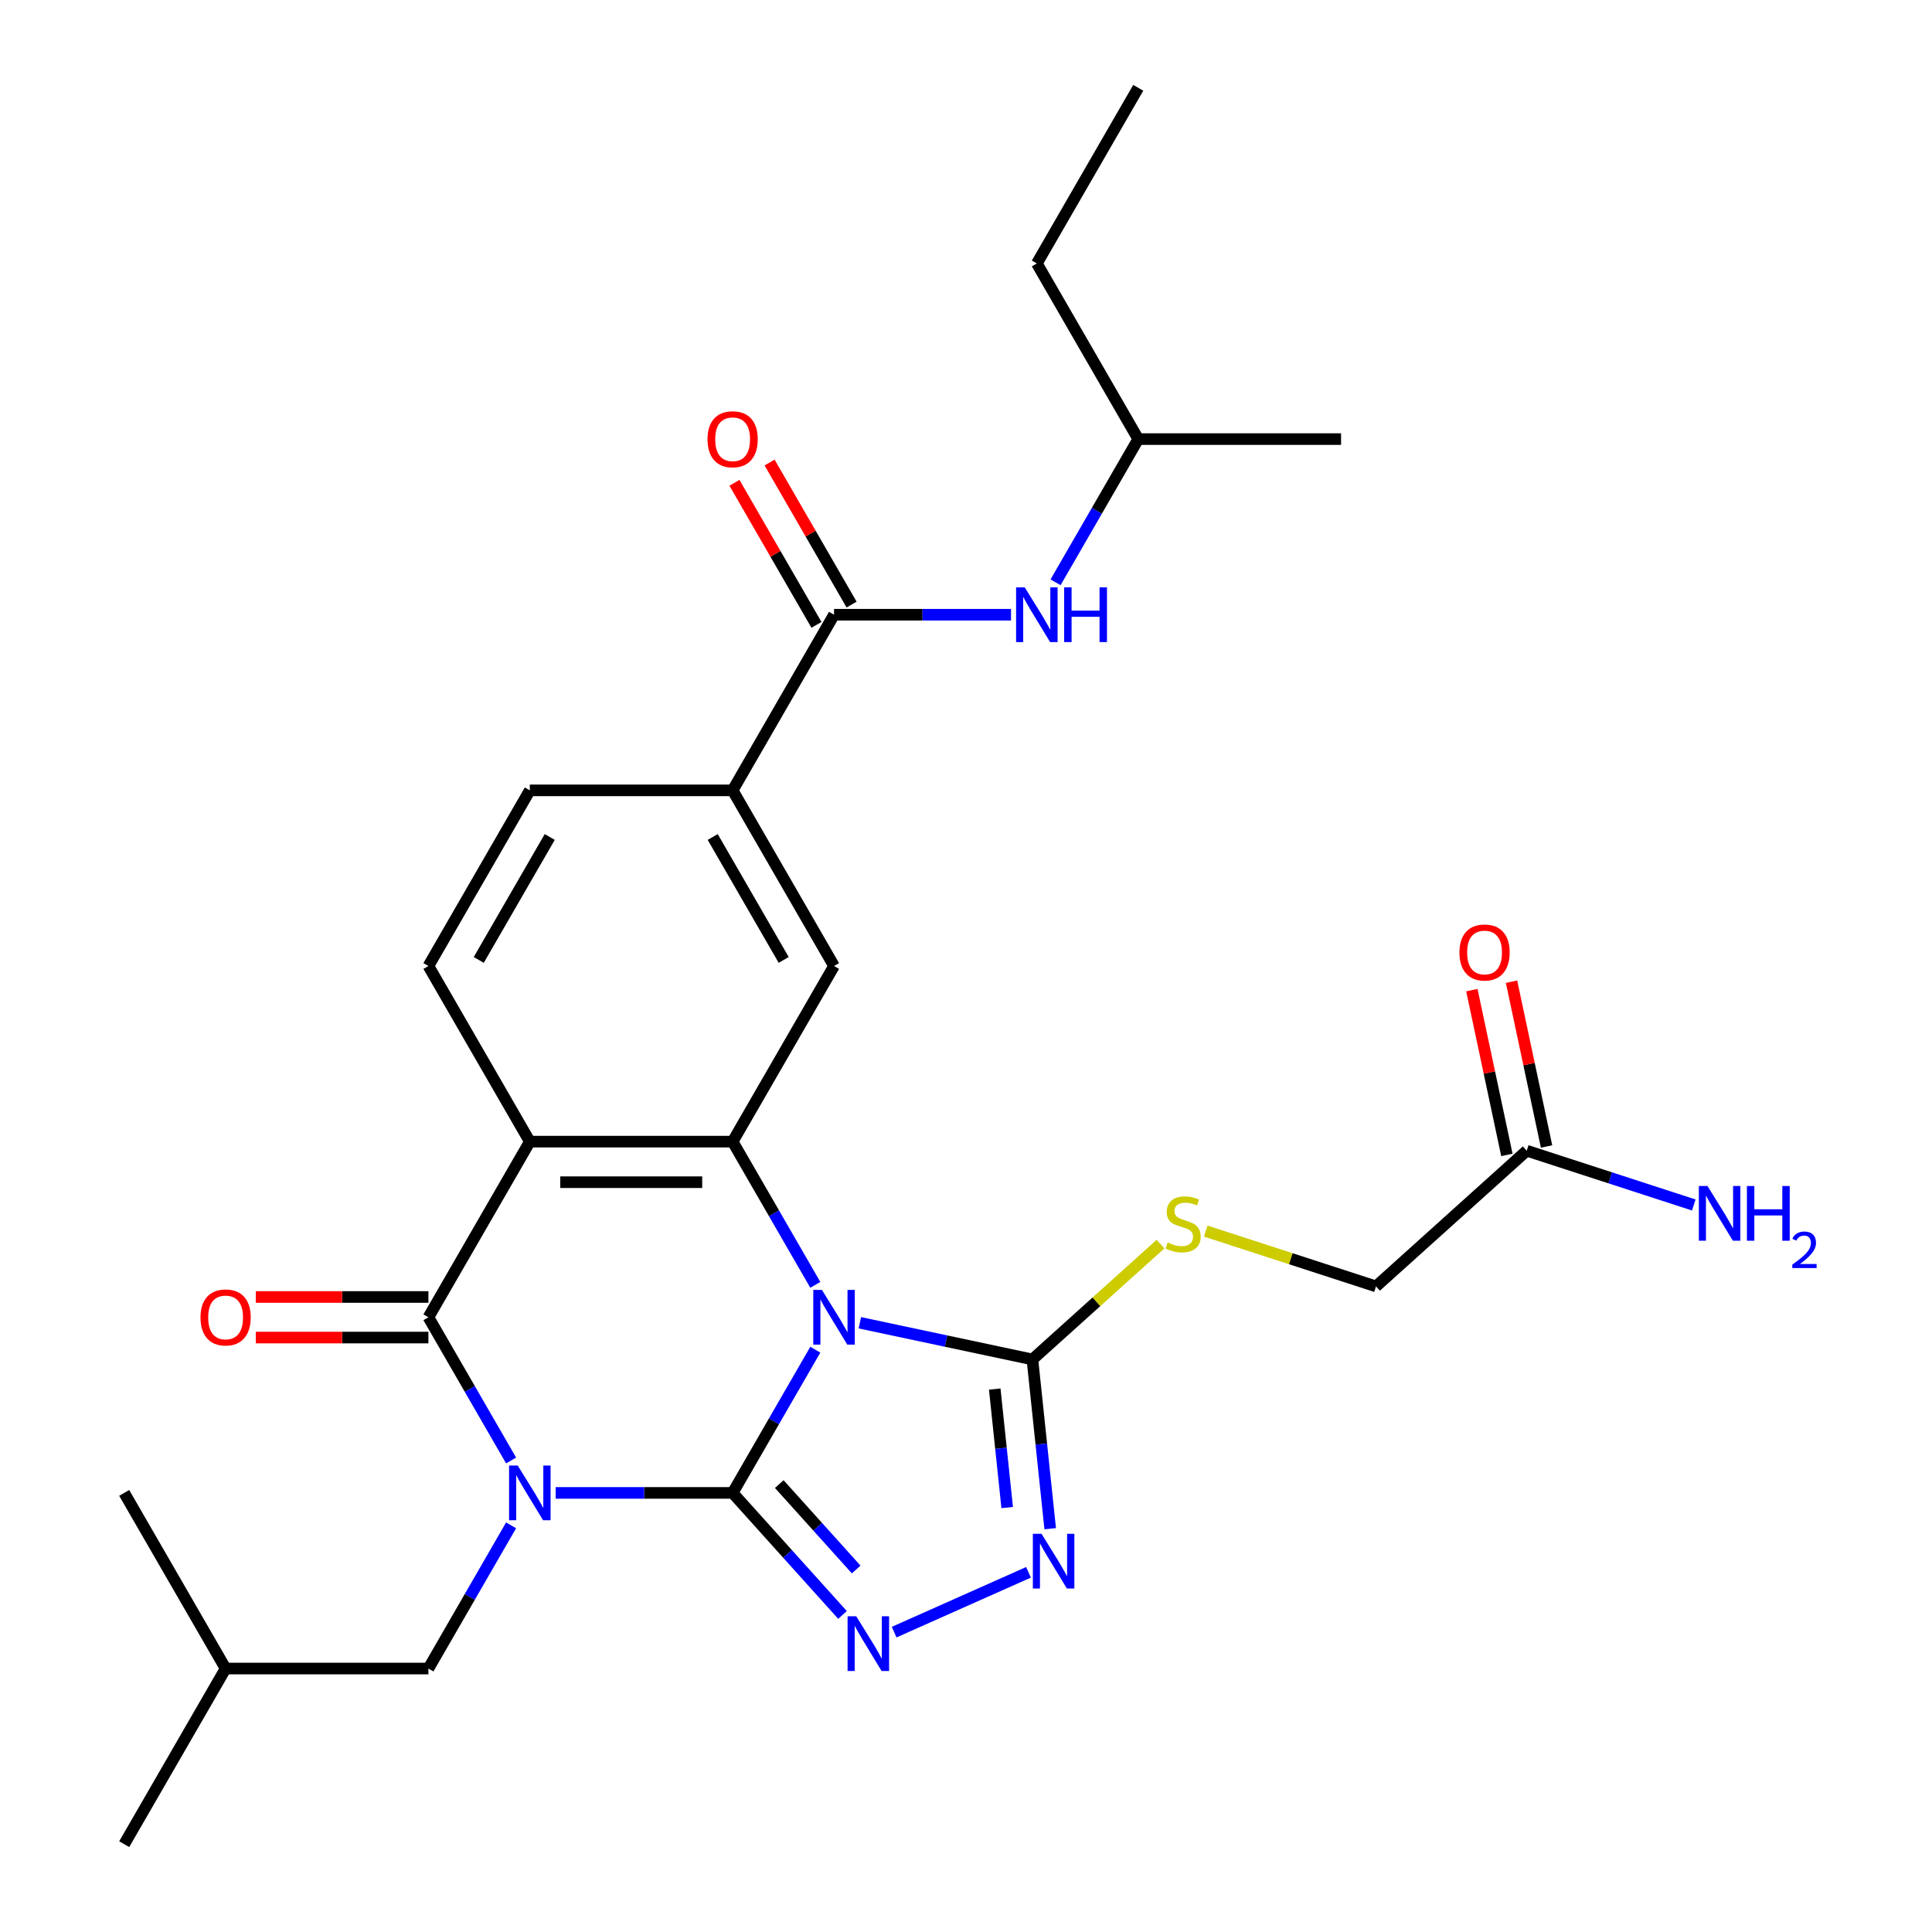 <?xml version='1.0' encoding='iso-8859-1'?>
<svg version='1.1' baseProfile='full'
              xmlns='http://www.w3.org/2000/svg'
                      xmlns:rdkit='http://www.rdkit.org/xml'
                      xmlns:xlink='http://www.w3.org/1999/xlink'
                  xml:space='preserve'
width='1000px' height='1000px' viewBox='0 0 1000 1000'>
<!-- END OF HEADER -->
<rect style='opacity:1.0;fill:#FFFFFF;stroke:none' width='1000' height='1000' x='0' y='0'> </rect>
<path class='bond-0' d='M 379.208,772.727 L 333.403,772.727' style='fill:none;fill-rule:evenodd;stroke:#000000;stroke-width:6px;stroke-linecap:butt;stroke-linejoin:miter;stroke-opacity:1' />
<path class='bond-0' d='M 333.403,772.727 L 287.599,772.727' style='fill:none;fill-rule:evenodd;stroke:#0000FF;stroke-width:6px;stroke-linecap:butt;stroke-linejoin:miter;stroke-opacity:1' />
<path class='bond-1' d='M 379.208,772.727 L 400.605,735.665' style='fill:none;fill-rule:evenodd;stroke:#000000;stroke-width:6px;stroke-linecap:butt;stroke-linejoin:miter;stroke-opacity:1' />
<path class='bond-1' d='M 400.605,735.665 L 422.003,698.603' style='fill:none;fill-rule:evenodd;stroke:#0000FF;stroke-width:6px;stroke-linecap:butt;stroke-linejoin:miter;stroke-opacity:1' />
<path class='bond-5' d='M 379.208,772.727 L 407.646,804.311' style='fill:none;fill-rule:evenodd;stroke:#000000;stroke-width:6px;stroke-linecap:butt;stroke-linejoin:miter;stroke-opacity:1' />
<path class='bond-5' d='M 407.646,804.311 L 436.084,835.895' style='fill:none;fill-rule:evenodd;stroke:#0000FF;stroke-width:6px;stroke-linecap:butt;stroke-linejoin:miter;stroke-opacity:1' />
<path class='bond-5' d='M 403.341,768.154 L 423.248,790.263' style='fill:none;fill-rule:evenodd;stroke:#000000;stroke-width:6px;stroke-linecap:butt;stroke-linejoin:miter;stroke-opacity:1' />
<path class='bond-5' d='M 423.248,790.263 L 443.154,812.371' style='fill:none;fill-rule:evenodd;stroke:#0000FF;stroke-width:6px;stroke-linecap:butt;stroke-linejoin:miter;stroke-opacity:1' />
<path class='bond-2' d='M 264.544,755.943 L 243.146,718.881' style='fill:none;fill-rule:evenodd;stroke:#0000FF;stroke-width:6px;stroke-linecap:butt;stroke-linejoin:miter;stroke-opacity:1' />
<path class='bond-2' d='M 243.146,718.881 L 221.748,681.818' style='fill:none;fill-rule:evenodd;stroke:#000000;stroke-width:6px;stroke-linecap:butt;stroke-linejoin:miter;stroke-opacity:1' />
<path class='bond-12' d='M 264.544,789.512 L 243.146,826.574' style='fill:none;fill-rule:evenodd;stroke:#0000FF;stroke-width:6px;stroke-linecap:butt;stroke-linejoin:miter;stroke-opacity:1' />
<path class='bond-12' d='M 243.146,826.574 L 221.748,863.636' style='fill:none;fill-rule:evenodd;stroke:#000000;stroke-width:6px;stroke-linecap:butt;stroke-linejoin:miter;stroke-opacity:1' />
<path class='bond-3' d='M 422.003,665.034 L 400.605,627.971' style='fill:none;fill-rule:evenodd;stroke:#0000FF;stroke-width:6px;stroke-linecap:butt;stroke-linejoin:miter;stroke-opacity:1' />
<path class='bond-3' d='M 400.605,627.971 L 379.208,590.909' style='fill:none;fill-rule:evenodd;stroke:#000000;stroke-width:6px;stroke-linecap:butt;stroke-linejoin:miter;stroke-opacity:1' />
<path class='bond-6' d='M 445.058,684.659 L 489.715,694.151' style='fill:none;fill-rule:evenodd;stroke:#0000FF;stroke-width:6px;stroke-linecap:butt;stroke-linejoin:miter;stroke-opacity:1' />
<path class='bond-6' d='M 489.715,694.151 L 534.373,703.643' style='fill:none;fill-rule:evenodd;stroke:#000000;stroke-width:6px;stroke-linecap:butt;stroke-linejoin:miter;stroke-opacity:1' />
<path class='bond-15' d='M 221.748,671.321 L 177.074,671.321' style='fill:none;fill-rule:evenodd;stroke:#000000;stroke-width:6px;stroke-linecap:butt;stroke-linejoin:miter;stroke-opacity:1' />
<path class='bond-15' d='M 177.074,671.321 L 132.4,671.321' style='fill:none;fill-rule:evenodd;stroke:#FF0000;stroke-width:6px;stroke-linecap:butt;stroke-linejoin:miter;stroke-opacity:1' />
<path class='bond-15' d='M 221.748,692.315 L 177.074,692.315' style='fill:none;fill-rule:evenodd;stroke:#000000;stroke-width:6px;stroke-linecap:butt;stroke-linejoin:miter;stroke-opacity:1' />
<path class='bond-15' d='M 177.074,692.315 L 132.4,692.315' style='fill:none;fill-rule:evenodd;stroke:#FF0000;stroke-width:6px;stroke-linecap:butt;stroke-linejoin:miter;stroke-opacity:1' />
<path class='bond-30' d='M 221.748,681.818 L 274.235,590.909' style='fill:none;fill-rule:evenodd;stroke:#000000;stroke-width:6px;stroke-linecap:butt;stroke-linejoin:miter;stroke-opacity:1' />
<path class='bond-4' d='M 379.208,590.909 L 274.235,590.909' style='fill:none;fill-rule:evenodd;stroke:#000000;stroke-width:6px;stroke-linecap:butt;stroke-linejoin:miter;stroke-opacity:1' />
<path class='bond-4' d='M 363.462,611.904 L 289.981,611.904' style='fill:none;fill-rule:evenodd;stroke:#000000;stroke-width:6px;stroke-linecap:butt;stroke-linejoin:miter;stroke-opacity:1' />
<path class='bond-9' d='M 379.208,590.909 L 431.694,500' style='fill:none;fill-rule:evenodd;stroke:#000000;stroke-width:6px;stroke-linecap:butt;stroke-linejoin:miter;stroke-opacity:1' />
<path class='bond-11' d='M 274.235,590.909 L 221.748,500' style='fill:none;fill-rule:evenodd;stroke:#000000;stroke-width:6px;stroke-linecap:butt;stroke-linejoin:miter;stroke-opacity:1' />
<path class='bond-7' d='M 462.812,844.787 L 532.347,813.828' style='fill:none;fill-rule:evenodd;stroke:#0000FF;stroke-width:6px;stroke-linecap:butt;stroke-linejoin:miter;stroke-opacity:1' />
<path class='bond-13' d='M 534.373,703.643 L 567.526,673.792' style='fill:none;fill-rule:evenodd;stroke:#000000;stroke-width:6px;stroke-linecap:butt;stroke-linejoin:miter;stroke-opacity:1' />
<path class='bond-13' d='M 567.526,673.792 L 600.678,643.941' style='fill:none;fill-rule:evenodd;stroke:#CCCC00;stroke-width:6px;stroke-linecap:butt;stroke-linejoin:miter;stroke-opacity:1' />
<path class='bond-29' d='M 534.373,703.643 L 538.977,747.45' style='fill:none;fill-rule:evenodd;stroke:#000000;stroke-width:6px;stroke-linecap:butt;stroke-linejoin:miter;stroke-opacity:1' />
<path class='bond-29' d='M 538.977,747.45 L 543.581,791.257' style='fill:none;fill-rule:evenodd;stroke:#0000FF;stroke-width:6px;stroke-linecap:butt;stroke-linejoin:miter;stroke-opacity:1' />
<path class='bond-29' d='M 514.875,718.98 L 518.097,749.644' style='fill:none;fill-rule:evenodd;stroke:#000000;stroke-width:6px;stroke-linecap:butt;stroke-linejoin:miter;stroke-opacity:1' />
<path class='bond-29' d='M 518.097,749.644 L 521.32,780.309' style='fill:none;fill-rule:evenodd;stroke:#0000FF;stroke-width:6px;stroke-linecap:butt;stroke-linejoin:miter;stroke-opacity:1' />
<path class='bond-8' d='M 431.694,318.182 L 379.208,409.091' style='fill:none;fill-rule:evenodd;stroke:#000000;stroke-width:6px;stroke-linecap:butt;stroke-linejoin:miter;stroke-opacity:1' />
<path class='bond-14' d='M 431.694,318.182 L 477.498,318.182' style='fill:none;fill-rule:evenodd;stroke:#000000;stroke-width:6px;stroke-linecap:butt;stroke-linejoin:miter;stroke-opacity:1' />
<path class='bond-14' d='M 477.498,318.182 L 523.302,318.182' style='fill:none;fill-rule:evenodd;stroke:#0000FF;stroke-width:6px;stroke-linecap:butt;stroke-linejoin:miter;stroke-opacity:1' />
<path class='bond-18' d='M 440.785,312.933 L 419.56,276.171' style='fill:none;fill-rule:evenodd;stroke:#000000;stroke-width:6px;stroke-linecap:butt;stroke-linejoin:miter;stroke-opacity:1' />
<path class='bond-18' d='M 419.56,276.171 L 398.335,239.408' style='fill:none;fill-rule:evenodd;stroke:#FF0000;stroke-width:6px;stroke-linecap:butt;stroke-linejoin:miter;stroke-opacity:1' />
<path class='bond-18' d='M 422.603,323.43 L 401.378,286.668' style='fill:none;fill-rule:evenodd;stroke:#000000;stroke-width:6px;stroke-linecap:butt;stroke-linejoin:miter;stroke-opacity:1' />
<path class='bond-18' d='M 401.378,286.668 L 380.153,249.906' style='fill:none;fill-rule:evenodd;stroke:#FF0000;stroke-width:6px;stroke-linecap:butt;stroke-linejoin:miter;stroke-opacity:1' />
<path class='bond-10' d='M 431.694,500 L 379.208,409.091' style='fill:none;fill-rule:evenodd;stroke:#000000;stroke-width:6px;stroke-linecap:butt;stroke-linejoin:miter;stroke-opacity:1' />
<path class='bond-10' d='M 405.639,496.861 L 368.899,433.225' style='fill:none;fill-rule:evenodd;stroke:#000000;stroke-width:6px;stroke-linecap:butt;stroke-linejoin:miter;stroke-opacity:1' />
<path class='bond-17' d='M 379.208,409.091 L 274.235,409.091' style='fill:none;fill-rule:evenodd;stroke:#000000;stroke-width:6px;stroke-linecap:butt;stroke-linejoin:miter;stroke-opacity:1' />
<path class='bond-31' d='M 221.748,500 L 274.235,409.091' style='fill:none;fill-rule:evenodd;stroke:#000000;stroke-width:6px;stroke-linecap:butt;stroke-linejoin:miter;stroke-opacity:1' />
<path class='bond-31' d='M 247.803,496.861 L 284.544,433.225' style='fill:none;fill-rule:evenodd;stroke:#000000;stroke-width:6px;stroke-linecap:butt;stroke-linejoin:miter;stroke-opacity:1' />
<path class='bond-23' d='M 221.748,863.636 L 116.776,863.636' style='fill:none;fill-rule:evenodd;stroke:#000000;stroke-width:6px;stroke-linecap:butt;stroke-linejoin:miter;stroke-opacity:1' />
<path class='bond-20' d='M 624.087,637.206 L 668.152,651.523' style='fill:none;fill-rule:evenodd;stroke:#CCCC00;stroke-width:6px;stroke-linecap:butt;stroke-linejoin:miter;stroke-opacity:1' />
<path class='bond-20' d='M 668.152,651.523 L 712.218,665.841' style='fill:none;fill-rule:evenodd;stroke:#000000;stroke-width:6px;stroke-linecap:butt;stroke-linejoin:miter;stroke-opacity:1' />
<path class='bond-22' d='M 546.357,301.397 L 567.755,264.335' style='fill:none;fill-rule:evenodd;stroke:#0000FF;stroke-width:6px;stroke-linecap:butt;stroke-linejoin:miter;stroke-opacity:1' />
<path class='bond-22' d='M 567.755,264.335 L 589.153,227.273' style='fill:none;fill-rule:evenodd;stroke:#000000;stroke-width:6px;stroke-linecap:butt;stroke-linejoin:miter;stroke-opacity:1' />
<path class='bond-16' d='M 790.228,595.601 L 712.218,665.841' style='fill:none;fill-rule:evenodd;stroke:#000000;stroke-width:6px;stroke-linecap:butt;stroke-linejoin:miter;stroke-opacity:1' />
<path class='bond-19' d='M 800.496,593.418 L 791.431,550.771' style='fill:none;fill-rule:evenodd;stroke:#000000;stroke-width:6px;stroke-linecap:butt;stroke-linejoin:miter;stroke-opacity:1' />
<path class='bond-19' d='M 791.431,550.771 L 782.366,508.124' style='fill:none;fill-rule:evenodd;stroke:#FF0000;stroke-width:6px;stroke-linecap:butt;stroke-linejoin:miter;stroke-opacity:1' />
<path class='bond-19' d='M 779.96,597.783 L 770.895,555.136' style='fill:none;fill-rule:evenodd;stroke:#000000;stroke-width:6px;stroke-linecap:butt;stroke-linejoin:miter;stroke-opacity:1' />
<path class='bond-19' d='M 770.895,555.136 L 761.83,512.489' style='fill:none;fill-rule:evenodd;stroke:#FF0000;stroke-width:6px;stroke-linecap:butt;stroke-linejoin:miter;stroke-opacity:1' />
<path class='bond-21' d='M 790.228,595.601 L 833.463,609.649' style='fill:none;fill-rule:evenodd;stroke:#000000;stroke-width:6px;stroke-linecap:butt;stroke-linejoin:miter;stroke-opacity:1' />
<path class='bond-21' d='M 833.463,609.649 L 876.698,623.697' style='fill:none;fill-rule:evenodd;stroke:#0000FF;stroke-width:6px;stroke-linecap:butt;stroke-linejoin:miter;stroke-opacity:1' />
<path class='bond-24' d='M 589.153,227.273 L 536.667,136.364' style='fill:none;fill-rule:evenodd;stroke:#000000;stroke-width:6px;stroke-linecap:butt;stroke-linejoin:miter;stroke-opacity:1' />
<path class='bond-25' d='M 589.153,227.273 L 694.126,227.273' style='fill:none;fill-rule:evenodd;stroke:#000000;stroke-width:6px;stroke-linecap:butt;stroke-linejoin:miter;stroke-opacity:1' />
<path class='bond-26' d='M 116.776,863.636 L 64.289,954.545' style='fill:none;fill-rule:evenodd;stroke:#000000;stroke-width:6px;stroke-linecap:butt;stroke-linejoin:miter;stroke-opacity:1' />
<path class='bond-27' d='M 116.776,863.636 L 64.289,772.727' style='fill:none;fill-rule:evenodd;stroke:#000000;stroke-width:6px;stroke-linecap:butt;stroke-linejoin:miter;stroke-opacity:1' />
<path class='bond-28' d='M 536.667,136.364 L 589.153,45.455' style='fill:none;fill-rule:evenodd;stroke:#000000;stroke-width:6px;stroke-linecap:butt;stroke-linejoin:miter;stroke-opacity:1' />
<path  class='atom-1' d='M 267.975 758.567
L 277.255 773.567
Q 278.175 775.047, 279.655 777.727
Q 281.135 780.407, 281.215 780.567
L 281.215 758.567
L 284.975 758.567
L 284.975 786.887
L 281.095 786.887
L 271.135 770.487
Q 269.975 768.567, 268.735 766.367
Q 267.535 764.167, 267.175 763.487
L 267.175 786.887
L 263.495 786.887
L 263.495 758.567
L 267.975 758.567
' fill='#0000FF'/>
<path  class='atom-2' d='M 425.434 667.658
L 434.714 682.658
Q 435.634 684.138, 437.114 686.818
Q 438.594 689.498, 438.674 689.658
L 438.674 667.658
L 442.434 667.658
L 442.434 695.978
L 438.554 695.978
L 428.594 679.578
Q 427.434 677.658, 426.194 675.458
Q 424.994 673.258, 424.634 672.578
L 424.634 695.978
L 420.954 695.978
L 420.954 667.658
L 425.434 667.658
' fill='#0000FF'/>
<path  class='atom-6' d='M 443.188 836.577
L 452.468 851.577
Q 453.388 853.057, 454.868 855.737
Q 456.348 858.417, 456.428 858.577
L 456.428 836.577
L 460.188 836.577
L 460.188 864.897
L 456.308 864.897
L 446.348 848.497
Q 445.188 846.577, 443.948 844.377
Q 442.748 842.177, 442.388 841.497
L 442.388 864.897
L 438.708 864.897
L 438.708 836.577
L 443.188 836.577
' fill='#0000FF'/>
<path  class='atom-8' d='M 539.085 793.881
L 548.365 808.881
Q 549.285 810.361, 550.765 813.041
Q 552.245 815.721, 552.325 815.881
L 552.325 793.881
L 556.085 793.881
L 556.085 822.201
L 552.205 822.201
L 542.245 805.801
Q 541.085 803.881, 539.845 801.681
Q 538.645 799.481, 538.285 798.801
L 538.285 822.201
L 534.605 822.201
L 534.605 793.881
L 539.085 793.881
' fill='#0000FF'/>
<path  class='atom-14' d='M 604.383 643.123
Q 604.703 643.243, 606.023 643.803
Q 607.343 644.363, 608.783 644.723
Q 610.263 645.043, 611.703 645.043
Q 614.383 645.043, 615.943 643.763
Q 617.503 642.443, 617.503 640.163
Q 617.503 638.603, 616.703 637.643
Q 615.943 636.683, 614.743 636.163
Q 613.543 635.643, 611.543 635.043
Q 609.023 634.283, 607.503 633.563
Q 606.023 632.843, 604.943 631.323
Q 603.903 629.803, 603.903 627.243
Q 603.903 623.683, 606.303 621.483
Q 608.743 619.283, 613.543 619.283
Q 616.823 619.283, 620.543 620.843
L 619.623 623.923
Q 616.223 622.523, 613.663 622.523
Q 610.903 622.523, 609.383 623.683
Q 607.863 624.803, 607.903 626.763
Q 607.903 628.283, 608.663 629.203
Q 609.463 630.123, 610.583 630.643
Q 611.743 631.163, 613.663 631.763
Q 616.223 632.563, 617.743 633.363
Q 619.263 634.163, 620.343 635.803
Q 621.463 637.403, 621.463 640.163
Q 621.463 644.083, 618.823 646.203
Q 616.223 648.283, 611.863 648.283
Q 609.343 648.283, 607.423 647.723
Q 605.543 647.203, 603.303 646.283
L 604.383 643.123
' fill='#CCCC00'/>
<path  class='atom-15' d='M 530.407 304.022
L 539.687 319.022
Q 540.607 320.502, 542.087 323.182
Q 543.567 325.862, 543.647 326.022
L 543.647 304.022
L 547.407 304.022
L 547.407 332.342
L 543.527 332.342
L 533.567 315.942
Q 532.407 314.022, 531.167 311.822
Q 529.967 309.622, 529.607 308.942
L 529.607 332.342
L 525.927 332.342
L 525.927 304.022
L 530.407 304.022
' fill='#0000FF'/>
<path  class='atom-15' d='M 550.807 304.022
L 554.647 304.022
L 554.647 316.062
L 569.127 316.062
L 569.127 304.022
L 572.967 304.022
L 572.967 332.342
L 569.127 332.342
L 569.127 319.262
L 554.647 319.262
L 554.647 332.342
L 550.807 332.342
L 550.807 304.022
' fill='#0000FF'/>
<path  class='atom-16' d='M 103.776 681.898
Q 103.776 675.098, 107.136 671.298
Q 110.496 667.498, 116.776 667.498
Q 123.056 667.498, 126.416 671.298
Q 129.776 675.098, 129.776 681.898
Q 129.776 688.778, 126.376 692.698
Q 122.976 696.578, 116.776 696.578
Q 110.536 696.578, 107.136 692.698
Q 103.776 688.818, 103.776 681.898
M 116.776 693.378
Q 121.096 693.378, 123.416 690.498
Q 125.776 687.578, 125.776 681.898
Q 125.776 676.338, 123.416 673.538
Q 121.096 670.698, 116.776 670.698
Q 112.456 670.698, 110.096 673.498
Q 107.776 676.298, 107.776 681.898
Q 107.776 687.618, 110.096 690.498
Q 112.456 693.378, 116.776 693.378
' fill='#FF0000'/>
<path  class='atom-19' d='M 366.208 227.353
Q 366.208 220.553, 369.568 216.753
Q 372.928 212.953, 379.208 212.953
Q 385.488 212.953, 388.848 216.753
Q 392.208 220.553, 392.208 227.353
Q 392.208 234.233, 388.808 238.153
Q 385.408 242.033, 379.208 242.033
Q 372.968 242.033, 369.568 238.153
Q 366.208 234.273, 366.208 227.353
M 379.208 238.833
Q 383.528 238.833, 385.848 235.953
Q 388.208 233.033, 388.208 227.353
Q 388.208 221.793, 385.848 218.993
Q 383.528 216.153, 379.208 216.153
Q 374.888 216.153, 372.528 218.953
Q 370.208 221.753, 370.208 227.353
Q 370.208 233.073, 372.528 235.953
Q 374.888 238.833, 379.208 238.833
' fill='#FF0000'/>
<path  class='atom-20' d='M 755.403 493.002
Q 755.403 486.202, 758.763 482.402
Q 762.123 478.602, 768.403 478.602
Q 774.683 478.602, 778.043 482.402
Q 781.403 486.202, 781.403 493.002
Q 781.403 499.882, 778.003 503.802
Q 774.603 507.682, 768.403 507.682
Q 762.163 507.682, 758.763 503.802
Q 755.403 499.922, 755.403 493.002
M 768.403 504.482
Q 772.723 504.482, 775.043 501.602
Q 777.403 498.682, 777.403 493.002
Q 777.403 487.442, 775.043 484.642
Q 772.723 481.802, 768.403 481.802
Q 764.083 481.802, 761.723 484.602
Q 759.403 487.402, 759.403 493.002
Q 759.403 498.722, 761.723 501.602
Q 764.083 504.482, 768.403 504.482
' fill='#FF0000'/>
<path  class='atom-22' d='M 883.803 613.879
L 893.083 628.879
Q 894.003 630.359, 895.483 633.039
Q 896.963 635.719, 897.043 635.879
L 897.043 613.879
L 900.803 613.879
L 900.803 642.199
L 896.923 642.199
L 886.963 625.799
Q 885.803 623.879, 884.563 621.679
Q 883.363 619.479, 883.003 618.799
L 883.003 642.199
L 879.323 642.199
L 879.323 613.879
L 883.803 613.879
' fill='#0000FF'/>
<path  class='atom-22' d='M 904.203 613.879
L 908.043 613.879
L 908.043 625.919
L 922.523 625.919
L 922.523 613.879
L 926.363 613.879
L 926.363 642.199
L 922.523 642.199
L 922.523 629.119
L 908.043 629.119
L 908.043 642.199
L 904.203 642.199
L 904.203 613.879
' fill='#0000FF'/>
<path  class='atom-22' d='M 927.736 641.205
Q 928.422 639.437, 930.059 638.46
Q 931.696 637.457, 933.966 637.457
Q 936.791 637.457, 938.375 638.988
Q 939.959 640.519, 939.959 643.238
Q 939.959 646.01, 937.9 648.597
Q 935.867 651.185, 931.643 654.247
L 940.276 654.247
L 940.276 656.359
L 927.683 656.359
L 927.683 654.59
Q 931.168 652.109, 933.227 650.261
Q 935.312 648.413, 936.316 646.749
Q 937.319 645.086, 937.319 643.37
Q 937.319 641.575, 936.421 640.572
Q 935.524 639.569, 933.966 639.569
Q 932.461 639.569, 931.458 640.176
Q 930.455 640.783, 929.742 642.129
L 927.736 641.205
' fill='#0000FF'/>
</svg>
